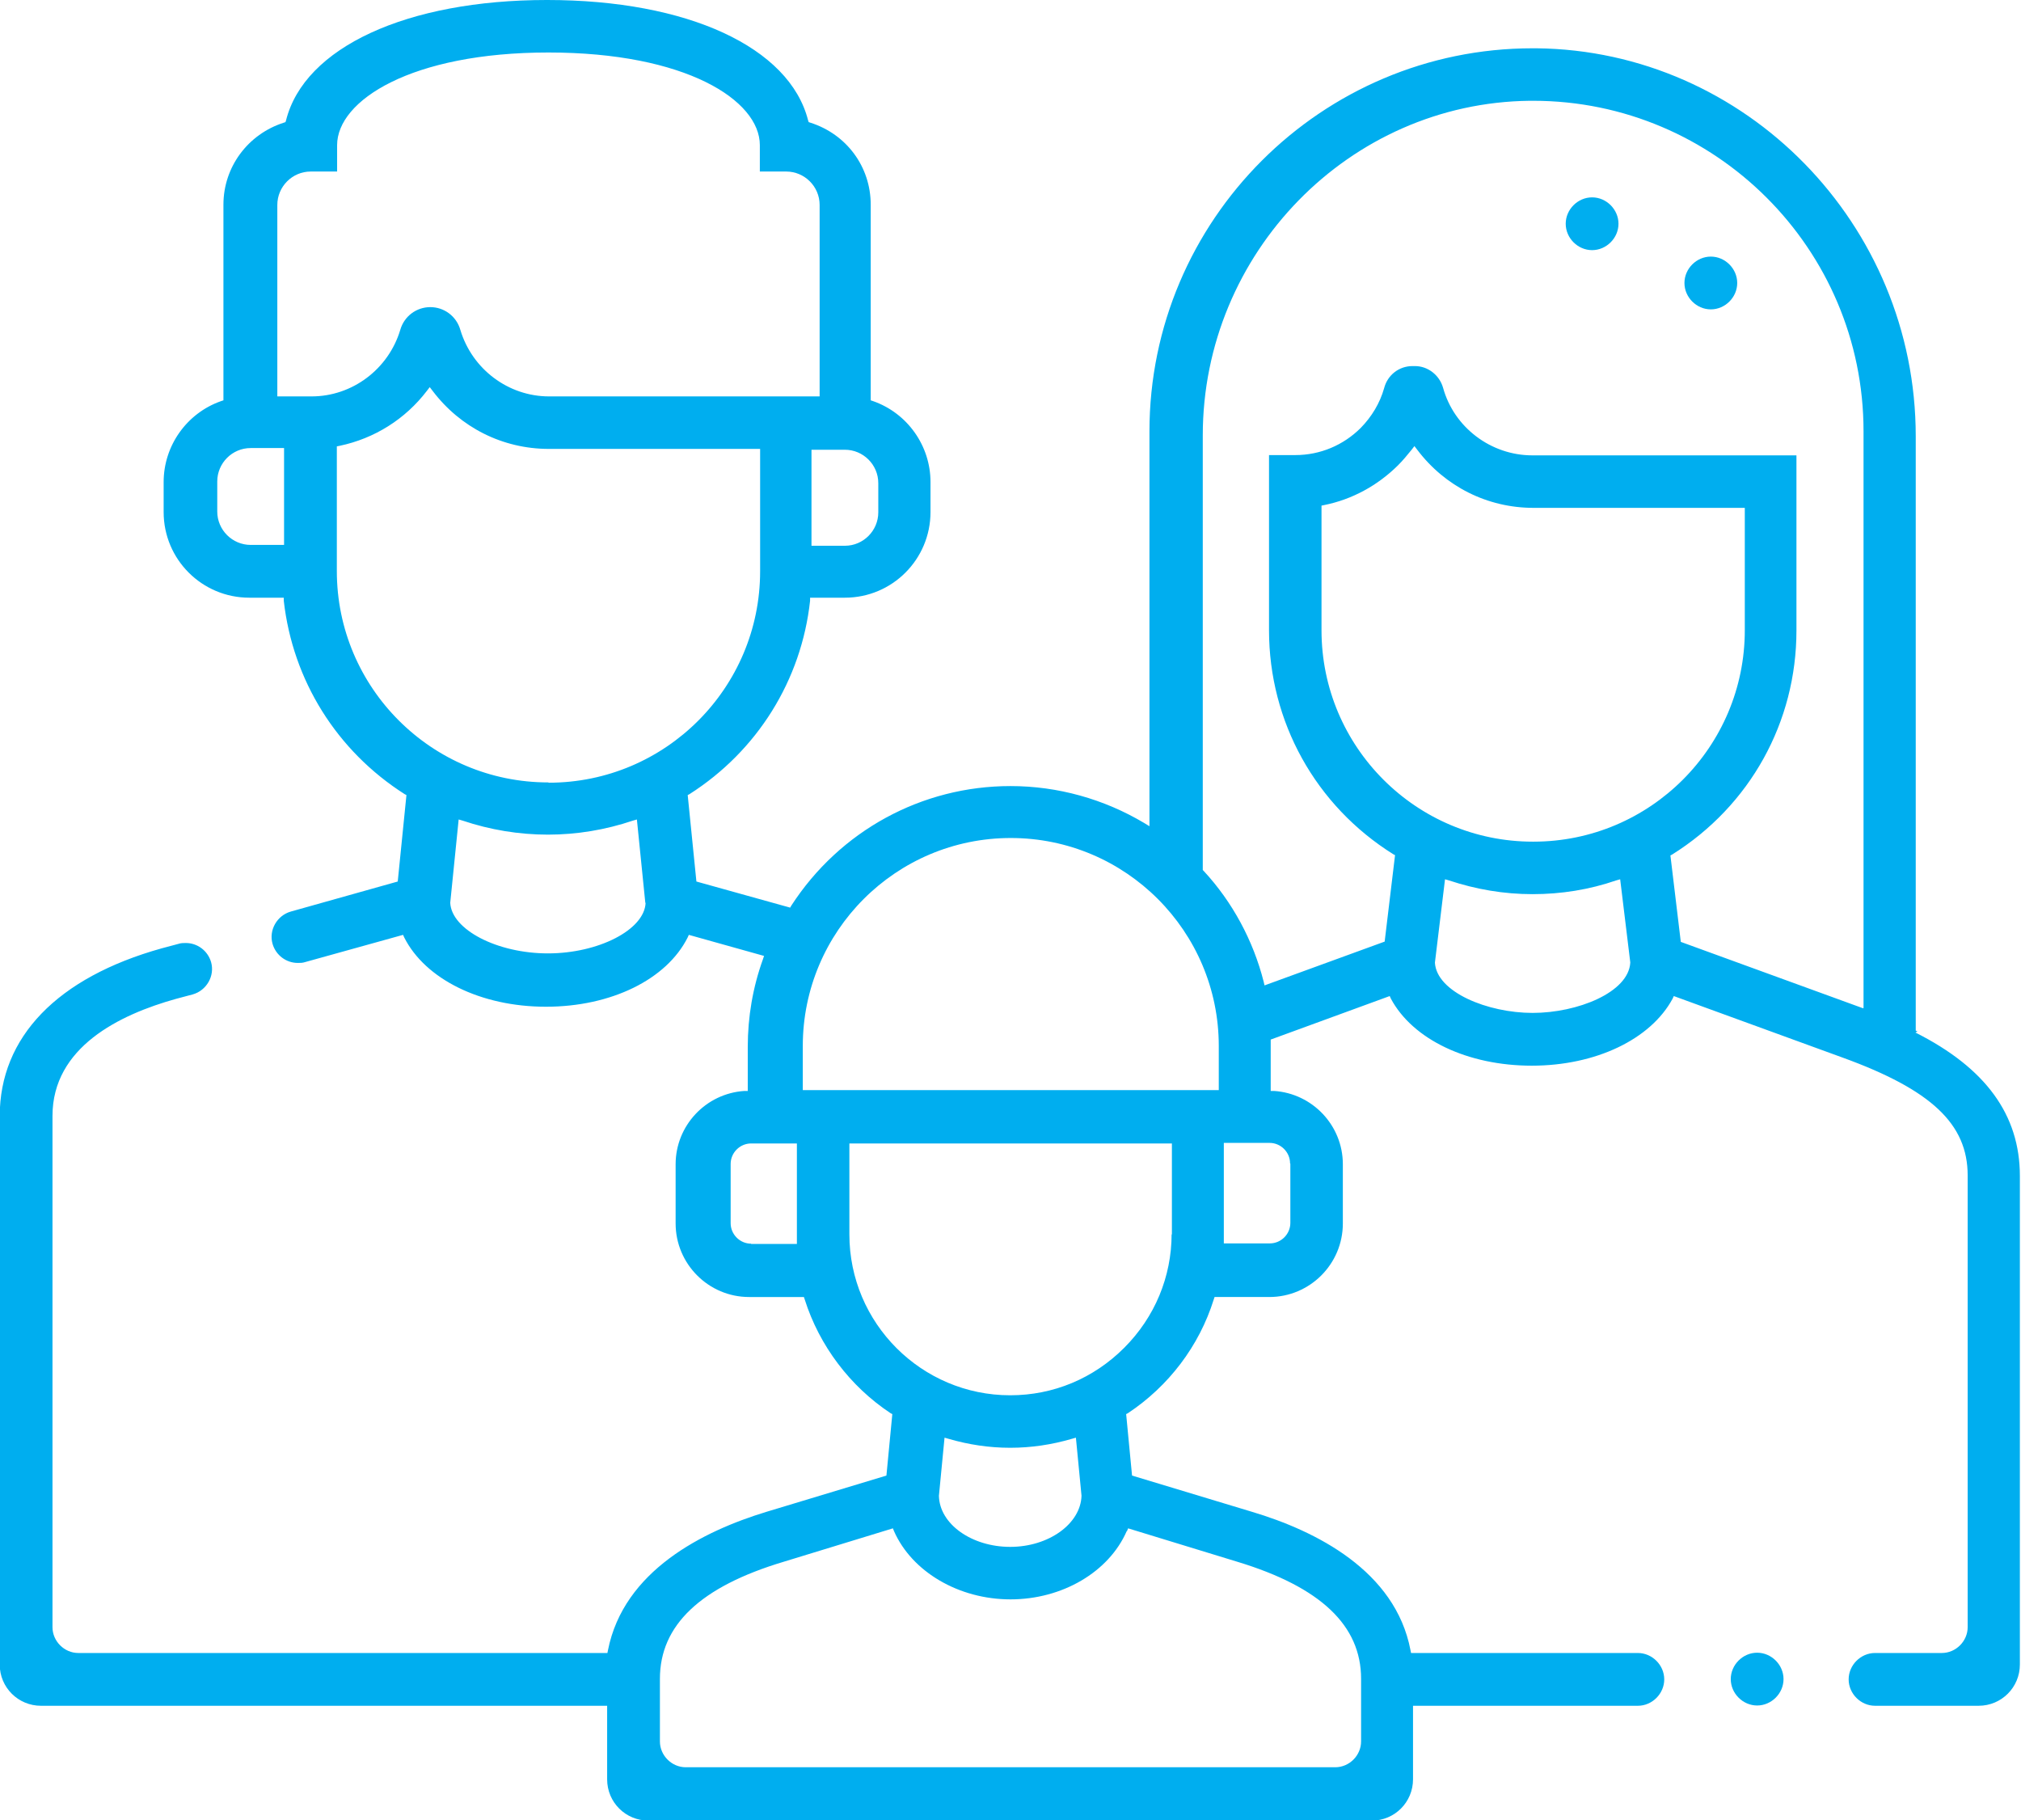 <?xml version="1.0" encoding="UTF-8"?>
<svg xmlns="http://www.w3.org/2000/svg" id="Layer_1" data-name="Layer 1" width="72" height="64.84" viewBox="0 0 72 64.84">
  <defs>
    <style>
      .cls-1 {
        fill: #00aeef;
        stroke-width: 0px;
      }
    </style>
  </defs>
  <path class="cls-1" d="M62.6,58.87c-.51,0-.94.43-.94.94s.43.94.94.94.94-.43.94-.94-.43-.94-.94-.94"></path>
  <path class="cls-1" d="M66.36,35.91l-6.48-2.36-.37-3.08.06-.03c2.78-1.74,4.43-4.72,4.43-7.98v-6.24h-9.41c-1.47,0-2.79-.99-3.18-2.41-.13-.45-.54-.77-1-.77h-.09c-.48,0-.89.32-1.01.79-.15.53-.44,1.01-.83,1.41-.62.62-1.45.97-2.33.97h-.94v6.24c0,3.26,1.66,6.25,4.43,7.98l.06.03-.37,3.08-4.28,1.56-.03-.13c-.37-1.46-1.11-2.84-2.14-3.95l-.03-.03v-15.48c0-6.5,5.22-11.85,11.65-11.92h.12c6.48,0,11.77,5.27,11.77,11.77v20.55h-.02ZM54.61,29.98c-4.15,0-7.53-3.37-7.53-7.53v-4.44l.1-.02c.99-.2,1.89-.69,2.62-1.41.17-.17.33-.36.49-.56l.1-.13.1.13c.99,1.31,2.5,2.07,4.14,2.07h7.53v4.36c0,4.15-3.37,7.53-7.53,7.53M58.08,34.29c-.06,1.06-1.88,1.79-3.48,1.79s-3.42-.74-3.48-1.79h0l.36-2.97.14.04c.96.32,1.96.49,2.98.49s2.02-.16,2.98-.49l.14-.04.36,2.96h0ZM45.97,41.45v2.11c0,.4-.33.73-.73.73h-1.64v-3.58h1.63c.4,0,.73.33.73.73M43.42,38.83h-14.82v-1.57c0-4.09,3.32-7.41,7.41-7.41s7.41,3.32,7.41,7.41v1.57h0ZM41.74,43.95c0,1.53-.6,2.97-1.69,4.06s-2.52,1.69-4.06,1.69c-3.16,0-5.73-2.57-5.73-5.73v-3.24h11.49v3.24h-.01ZM33.45,53.28l.2-2.07.14.04c.72.21,1.45.32,2.2.32s1.48-.11,2.2-.32l.14-.04.2,2.07h0c-.03,1-1.17,1.82-2.54,1.82s-2.52-.81-2.54-1.82h-.02.02ZM40.15,54.54l.04-.1,3.89,1.19c2.97.9,4.41,2.27,4.41,4.17v2.23c0,.5-.42.92-.92.92h-23.14c-.5,0-.92-.42-.92-.92v-2.23c0-1.91,1.44-3.28,4.41-4.17l3.89-1.19.04.1c.64,1.45,2.31,2.43,4.15,2.43s3.5-.97,4.14-2.43M26.76,44.3c-.4,0-.73-.33-.73-.73v-2.11c0-.4.33-.73.73-.73h1.63v3.58h-1.63ZM19.53,27.87c-4.15,0-7.53-3.37-7.53-7.53v-4.44l.1-.02c1.24-.26,2.34-.95,3.11-1.96l.1-.13.1.13c.99,1.31,2.5,2.07,4.14,2.07h7.53v4.36c0,4.15-3.37,7.53-7.53,7.53M23,32.16c-.04.96-1.68,1.8-3.48,1.8s-3.43-.84-3.48-1.8h0l.3-2.97.14.04c.98.33,2.01.5,3.04.5s2.05-.17,3.03-.5l.14-.04.3,2.97h.01ZM9.88,14.12v-6.82c0-.65.53-1.19,1.19-1.19h.94v-.94c0-1.59,2.64-3.3,7.53-3.3s7.53,1.7,7.53,3.3v.94h.94c.65,0,1.19.53,1.19,1.19v6.82h-9.64c-1.45,0-2.74-.97-3.16-2.37-.14-.49-.58-.81-1.07-.81s-.93.32-1.07.81c-.42,1.4-1.71,2.37-3.16,2.37h-1.21ZM10.12,19.41h-1.19c-.65,0-1.19-.53-1.19-1.19v-1.07c0-.65.53-1.19,1.19-1.19h1.19v3.42h0v.02ZM31.29,17.18v1.07c0,.65-.53,1.19-1.19,1.19h-1.19v-3.42h1.19c.65,0,1.19.53,1.19,1.19M68.31,36.74l-.06-.03V15.54c0-7.55-6.06-13.74-13.51-13.82h-.14c-7.52,0-13.65,6.12-13.65,13.65v14.06l-.18-.11c-1.44-.86-3.09-1.32-4.77-1.32-3.16,0-6.08,1.59-7.81,4.26l-.04.07-3.34-.93-.31-3.08.06-.03c2.42-1.54,3.99-4.06,4.3-6.89v-.11h1.24c1.69,0,3.05-1.37,3.05-3.05v-1.07c0-1.29-.82-2.45-2.04-2.88l-.09-.03v-6.97c0-1.35-.86-2.51-2.15-2.92l-.06-.02-.02-.06c-.66-2.61-4.3-4.29-9.3-4.29s-8.65,1.69-9.3,4.29l-.02.06-.06.02c-1.28.41-2.15,1.58-2.15,2.92v6.97l-.09.03c-1.22.43-2.04,1.59-2.04,2.88v1.07c0,1.69,1.37,3.05,3.05,3.05h1.23v.11c.32,2.84,1.89,5.35,4.31,6.89l.06.03-.31,3.08-3.81,1.07c-.49.14-.79.66-.65,1.15.12.41.49.68.9.68.09,0,.17,0,.26-.03l3.49-.97.04.09c.75,1.49,2.73,2.47,5.05,2.47s4.3-.97,5.05-2.47l.04-.09,2.68.75-.04.12c-.36,1-.54,2.05-.54,3.12v1.57h-.12c-1.38.09-2.45,1.24-2.45,2.61v2.11c0,1.44,1.17,2.62,2.62,2.62h1.95l.03.09c.52,1.64,1.61,3.09,3.06,4.05l.06.03-.21,2.19-4.27,1.29c-2.27.69-5.09,2.1-5.65,4.93l-.02.1H2.79c-.5,0-.92-.42-.92-.92v-18.21c0-2.45,2.39-3.61,4.4-4.17l.6-.16c.49-.14.79-.66.65-1.15-.12-.41-.49-.68-.9-.68-.09,0-.17,0-.26.03l-.6.16c-3.72,1.04-5.77,3.16-5.77,5.98v19.53c0,.82.66,1.47,1.47,1.47h20.17v2.62c0,.82.66,1.47,1.47,1.47h25.77c.82,0,1.47-.66,1.47-1.47v-2.62h8.01c.51,0,.94-.43.94-.94s-.43-.94-.94-.94h-8.08l-.02-.1c-.54-2.83-3.37-4.25-5.65-4.93l-4.27-1.29-.21-2.19.06-.03c1.45-.96,2.54-2.39,3.06-4.05l.03-.09h1.95c1.44,0,2.62-1.17,2.62-2.62v-2.11c0-1.38-1.08-2.52-2.45-2.61h-.12v-1.83l4.24-1.55.04.09c.78,1.46,2.74,2.39,5.02,2.39s4.24-.94,5.02-2.39l.04-.09,6.01,2.19c3.17,1.15,4.46,2.37,4.46,4.2v16.09c0,.5-.42.92-.92.92h-2.38c-.51,0-.94.43-.94.94s.43.94.94.94h3.69c.82,0,1.47-.66,1.47-1.47v-17.4c0-2.18-1.22-3.85-3.72-5.11"></path>
  <path class="cls-1" d="M56.72,7.03c-.51,0-.94.43-.94.94s.43.94.94.94.94-.43.94-.94-.43-.94-.94-.94"></path>
  <path class="cls-1" d="M60.95,9.14c-.51,0-.94.43-.94.94s.43.94.94.94.94-.43.94-.94-.43-.94-.94-.94"></path>
</svg>
